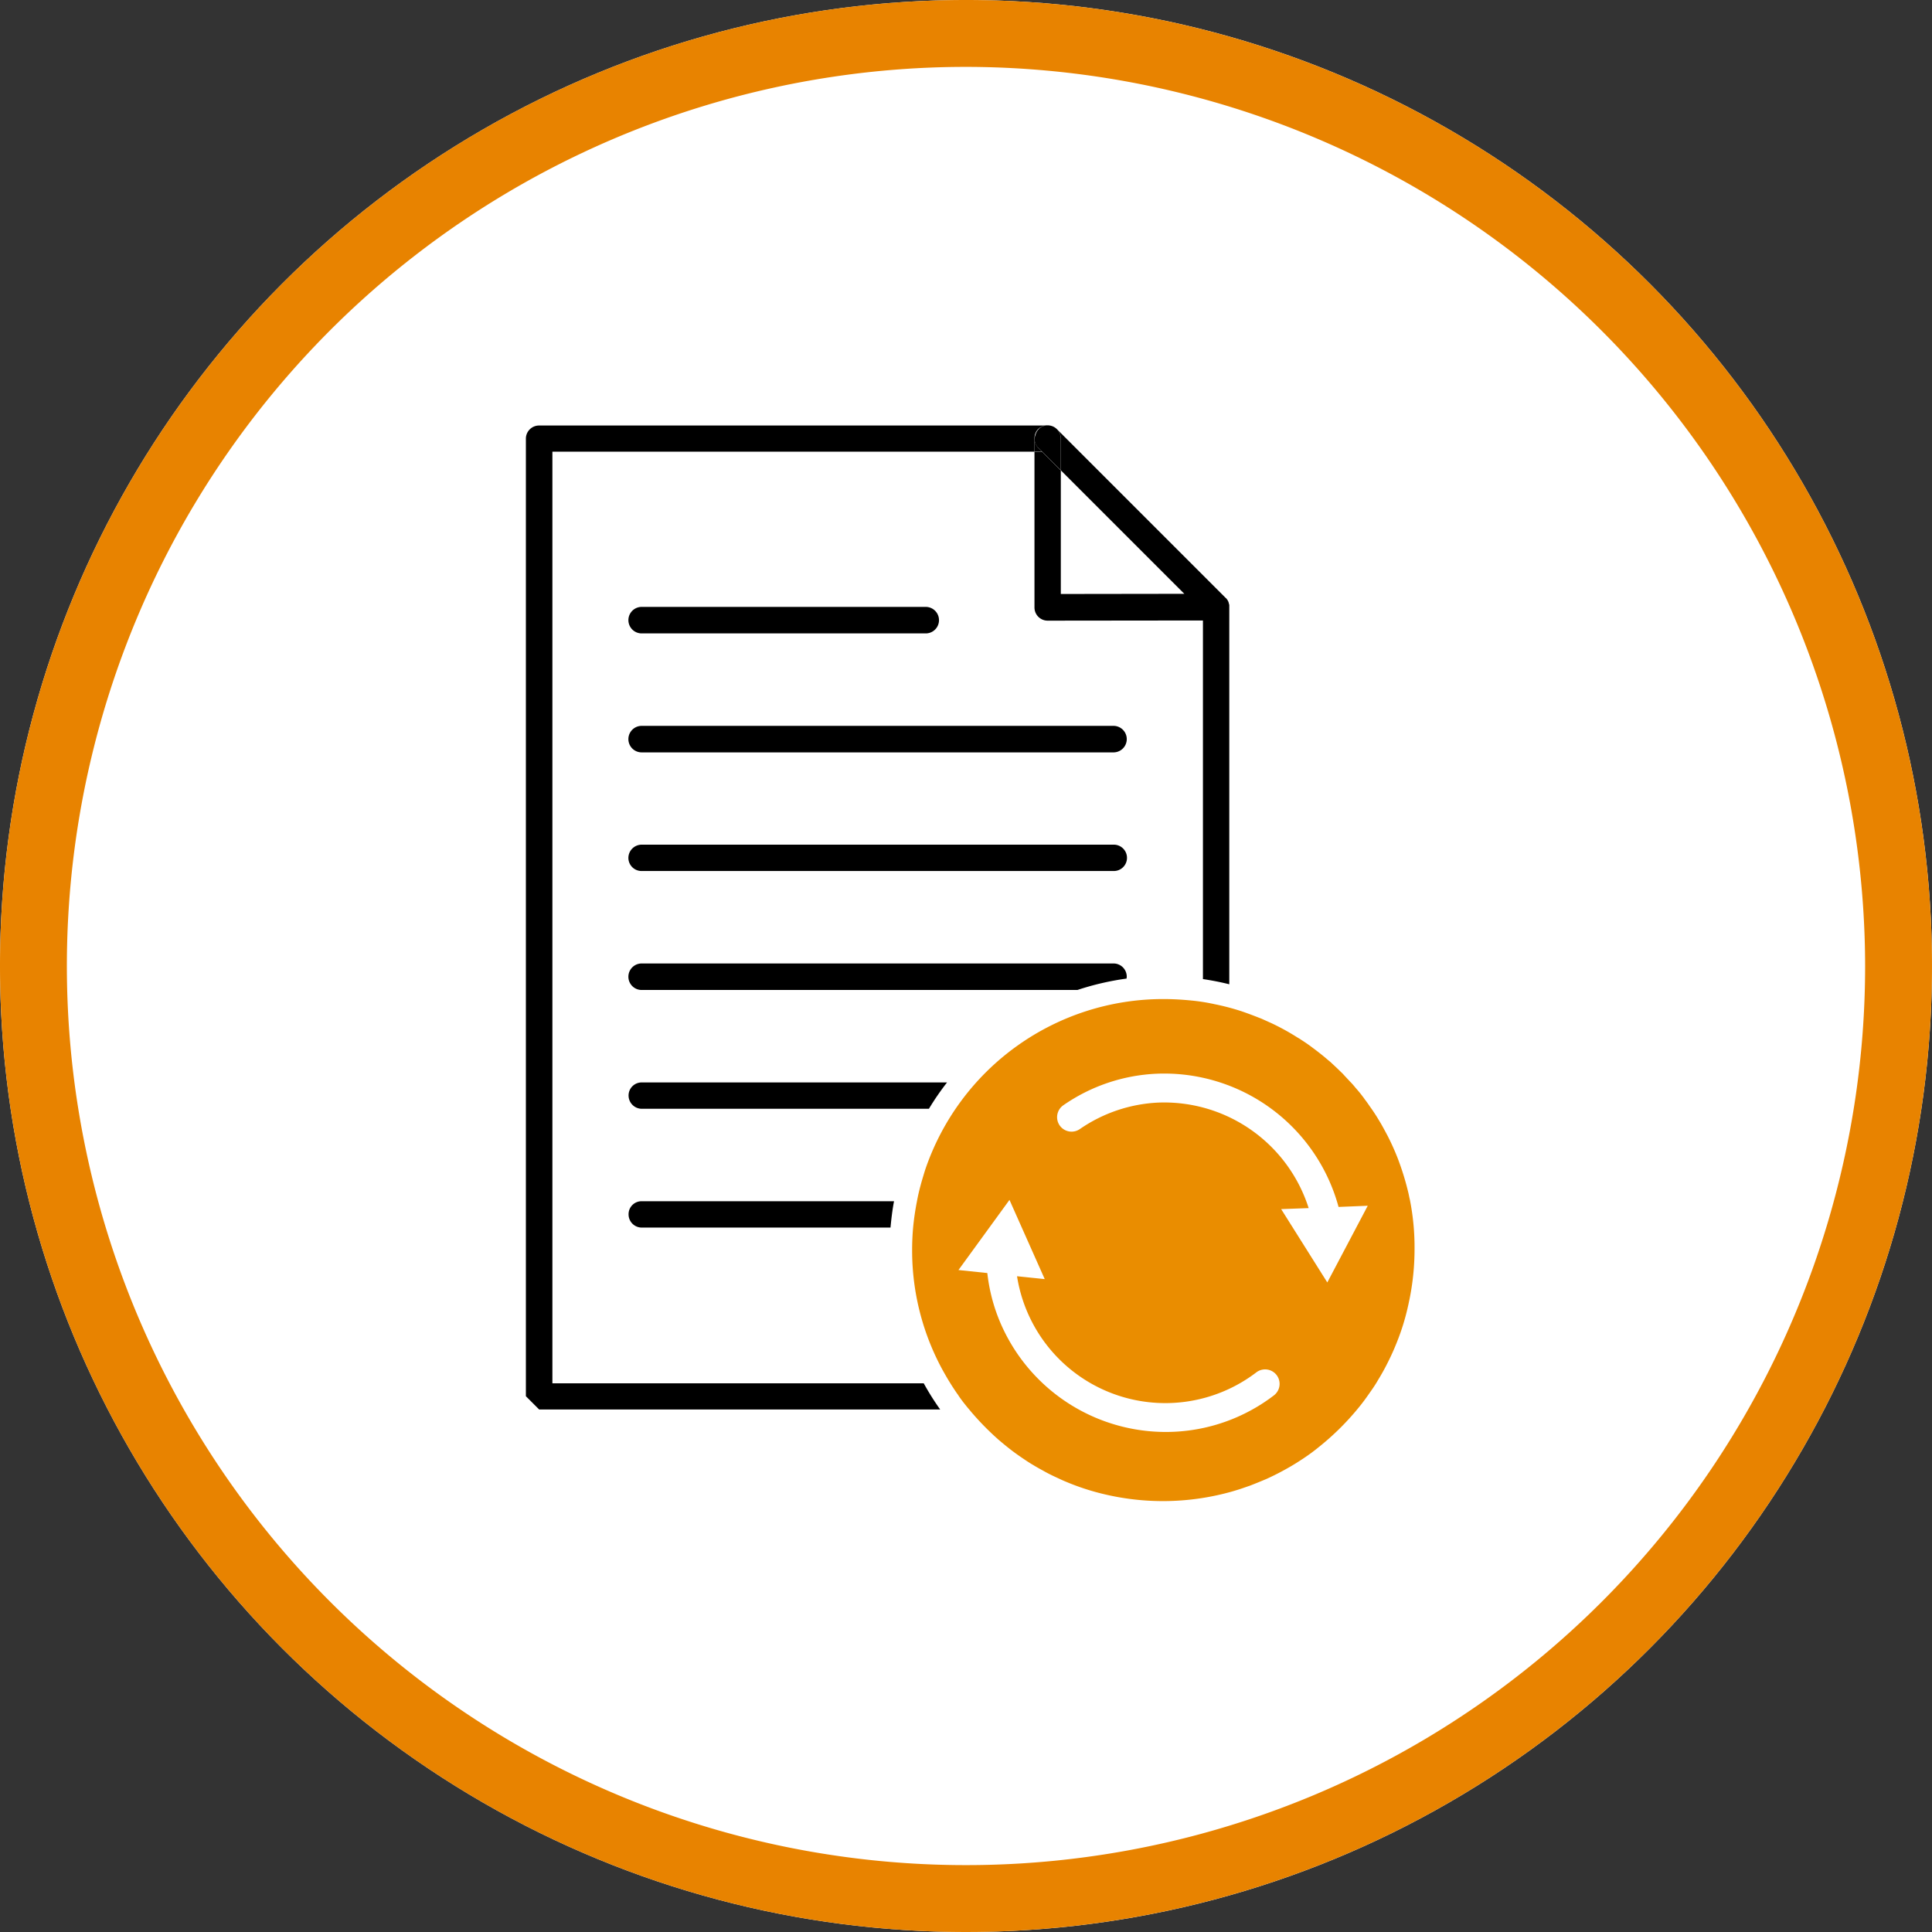 <?xml version="1.0" encoding="UTF-8"?>
<svg xmlns="http://www.w3.org/2000/svg" xmlns:xlink="http://www.w3.org/1999/xlink" width="260" height="260" viewBox="0 0 260 260">
  <rect x="0" y="0" width="260" height="260" fill="#333333" stroke="none"/>
  <defs>
    <style>.a{fill:none;}.b{fill:#fff;}.c{fill:#e88300;}.d{clip-path:url(#a);}.e{fill:#ea8d00;}</style>
    <clipPath id="a">
      <rect class="a" width="119.59" height="144.768"></rect>
    </clipPath>
  </defs>
  <g transform="translate(0 0)">
    <circle class="b" cx="130" cy="130" r="130"></circle>
    <path class="c" d="M130,9A121,121,0,1,0,251,130,121.137,121.137,0,0,0,130,9m0-9A130,130,0,1,1,0,130,130,130,0,0,1,130,0Z"></path>
  </g>
  <g transform="translate(70.771 57.241)">
    <g class="d">
      <path d="M62.884,111.768h38.23a1.784,1.784,0,1,0,0-3.568H62.884a1.784,1.784,0,1,0,0,3.568" transform="translate(-47.303 -83.767)"></path>
      <path d="M126.382,179.1h-63.5a1.784,1.784,0,0,0,0,3.568h63.5a1.784,1.784,0,0,0,0-3.568" transform="translate(-47.303 -138.657)"></path>
      <path d="M126.382,249.9h-63.5a1.788,1.788,0,0,0-1.784,1.784,1.769,1.769,0,0,0,1.784,1.761h63.5a1.773,1.773,0,1,0,0-3.545" transform="translate(-47.303 -193.469)"></path>
      <path d="M126.382,320.7h-63.5a1.784,1.784,0,1,0,0,3.568h58.644a37.014,37.014,0,0,1,6.616-1.535c0-.09.023-.158.023-.248a1.773,1.773,0,0,0-1.784-1.784" transform="translate(-47.303 -248.282)"></path>
      <path d="M61.2,393.36a1.788,1.788,0,0,0,1.784,1.784H101.62a35.184,35.184,0,0,1,2.439-3.545H62.984A1.754,1.754,0,0,0,61.2,393.36" transform="translate(-47.38 -303.17)"></path>
      <path d="M61.2,464.16a1.773,1.773,0,0,0,1.784,1.784H96.449c.113-1.2.248-2.371.474-3.545H62.984A1.741,1.741,0,0,0,61.2,464.16" transform="translate(-47.38 -357.983)"></path>
      <path d="M68.512,1.342h0a1.437,1.437,0,0,1,.045-.158c.023-.045.045-.113.068-.158a1.647,1.647,0,0,1,.587-.655c.045-.023.09-.068.135-.09h.023l.135-.068h.023c.045-.023.09-.023.135-.045h.023a.242.242,0,0,0,.135-.045c.045,0,.09-.023.135-.023H1.784A1.773,1.773,0,0,0,0,1.884V130.733l1.784,1.784H55.753a35.472,35.472,0,0,1-2.213-3.523H3.568V3.623H68.444V1.839a1.881,1.881,0,0,1,.068-.5" transform="translate(0 -0.077)"></path>
      <path d="M329.317,26.236h0v-.248a.2.2,0,0,0-.023-.113.083.083,0,0,0-.023-.068.977.977,0,0,1-.023-.113c0-.023-.023-.045-.023-.068V25.6c0-.023,0-.023-.023-.045v-.023a.5.5,0,0,0-.068-.113V25.4a.5.5,0,0,0-.068-.113v-.023a.022.022,0,0,0-.023-.023.311.311,0,0,1-.068-.09.022.022,0,0,0-.023-.023.272.272,0,0,0-.113-.113l-.068-.068L306.126,2.3l.09.09a1.771,1.771,0,0,1,.429,1.152v4.29l16.62,16.62-16.62.023V7.855l-2.507-2.507H303.1V26.281a1.773,1.773,0,0,0,1.761,1.784l20.91-.023V76.3c1.2.181,2.371.406,3.545.7Z" transform="translate(-234.656 -1.781)"></path>
      <path d="M303.691,3.026l3.026,3.026V1.761A1.771,1.771,0,0,0,306.288.61l-.09-.09A1.763,1.763,0,0,0,304.955,0h-.181a.286.286,0,0,0-.135.023.242.242,0,0,0-.135.045h-.023a.321.321,0,0,0-.136.045h-.023l-.136.068h-.023c-.045.023-.113.045-.135.09a.9.9,0,0,0-.271.226,1.911,1.911,0,0,0-.316.429c-.023.045-.045.113-.068.158a.418.418,0,0,0-.045.158,1.556,1.556,0,0,0,.361,1.784" transform="translate(-234.728)"></path>
      <path d="M306.645,10.41h0l-3.026-3.048a1.827,1.827,0,0,1-.452-1.761,1.761,1.761,0,0,0-.068.5V7.881h1.039Z" transform="translate(-234.656 -4.335)"></path>
      <path class="e" d="M297.176,368.884c-.068-.271-.113-.542-.181-.836a36.473,36.473,0,0,0-1.468-4.765,32.852,32.852,0,0,0-1.355-3c-.384-.723-.768-1.445-1.2-2.145-.361-.61-.768-1.219-1.174-1.784-.2-.294-.406-.587-.61-.858-.113-.135-.2-.294-.316-.429-.316-.429-.655-.835-1.016-1.242-.2-.248-.429-.519-.655-.745-.135-.135-.271-.294-.406-.429-.181-.2-.361-.384-.542-.587-.113-.135-.248-.248-.384-.384-.429-.429-.9-.858-1.355-1.287l-.407-.339c-.677-.587-1.377-1.129-2.077-1.648-.474-.361-.971-.7-1.468-1.016a5.388,5.388,0,0,0-.474-.294,31.973,31.973,0,0,0-3.568-1.965c-.361-.158-.7-.316-1.061-.474a5.53,5.53,0,0,0-.542-.226q-1.186-.474-2.371-.881a32.282,32.282,0,0,0-3.59-.948c-.135-.023-.294-.068-.429-.09a26.14,26.14,0,0,0-2.665-.406c-.09,0-.158-.023-.248-.023-1.174-.113-2.371-.181-3.568-.181a33.814,33.814,0,0,0-32.111,23.033c-.068.226-.135.429-.2.655-.135.452-.271.9-.384,1.332-.2.723-.361,1.423-.5,2.168-.226,1.152-.406,2.348-.519,3.545q-.135,1.524-.135,3.048a33.564,33.564,0,0,0,4.178,16.281c.294.519.587,1.039.9,1.536.316.519.632.994.971,1.49a3.443,3.443,0,0,1,.248.361c.248.361.519.723.79,1.061l.271.339c.181.226.384.452.565.677a36.941,36.941,0,0,0,3.726,3.794c.61.519,1.242,1.039,1.9,1.536s1.332.948,2.01,1.4c.226.136.452.294.7.429.474.294.926.542,1.423.813.474.271.971.519,1.445.745.5.226.994.474,1.49.677a32.3,32.3,0,0,0,5.532,1.784,34.135,34.135,0,0,0,16.891-.429c.542-.158,1.061-.316,1.581-.5.271-.09.519-.181.79-.271.768-.294,1.536-.61,2.281-.926q1.49-.677,2.913-1.49c.723-.406,1.4-.836,2.077-1.287s1.332-.926,1.965-1.445a35.334,35.334,0,0,0,5.736-5.736c.339-.429.655-.858.971-1.31l.474-.677c.316-.452.61-.9.881-1.378.429-.7.836-1.423,1.2-2.145a32.852,32.852,0,0,0,1.355-3,30.664,30.664,0,0,0,1.468-4.765c.068-.271.113-.542.181-.836a33.911,33.911,0,0,0,.7-6.82,32.8,32.8,0,0,0-.632-6.707" transform="translate(-178.218 -264.694)"></path>
      <path class="b" d="M330,386.314a23.84,23.84,0,0,0-12.578,4.245,1.955,1.955,0,0,0-.632,2.484,1.986,1.986,0,0,0,.135.226,1.954,1.954,0,0,0,2.71.5,20.2,20.2,0,0,1,10.545-3.568,20.409,20.409,0,0,1,20.255,14.2l-3.7.135,6.21,9.868,5.442-10.32-3.929.158A24.316,24.316,0,0,0,330,386.314" transform="translate(-245.093 -299.06)"></path>
      <path class="b" d="M297.882,484.814a20.2,20.2,0,0,1-32.2-12.939l3.726.384L264.665,461.6l-6.865,9.439,3.884.406a23.584,23.584,0,0,0,2.439,8.152,24.214,24.214,0,0,0,22.649,13.21,23.907,23.907,0,0,0,13.481-4.9,1.949,1.949,0,0,0-2.371-3.094" transform="translate(-199.585 -357.365)"></path>
    </g>
  </g>
</svg>

